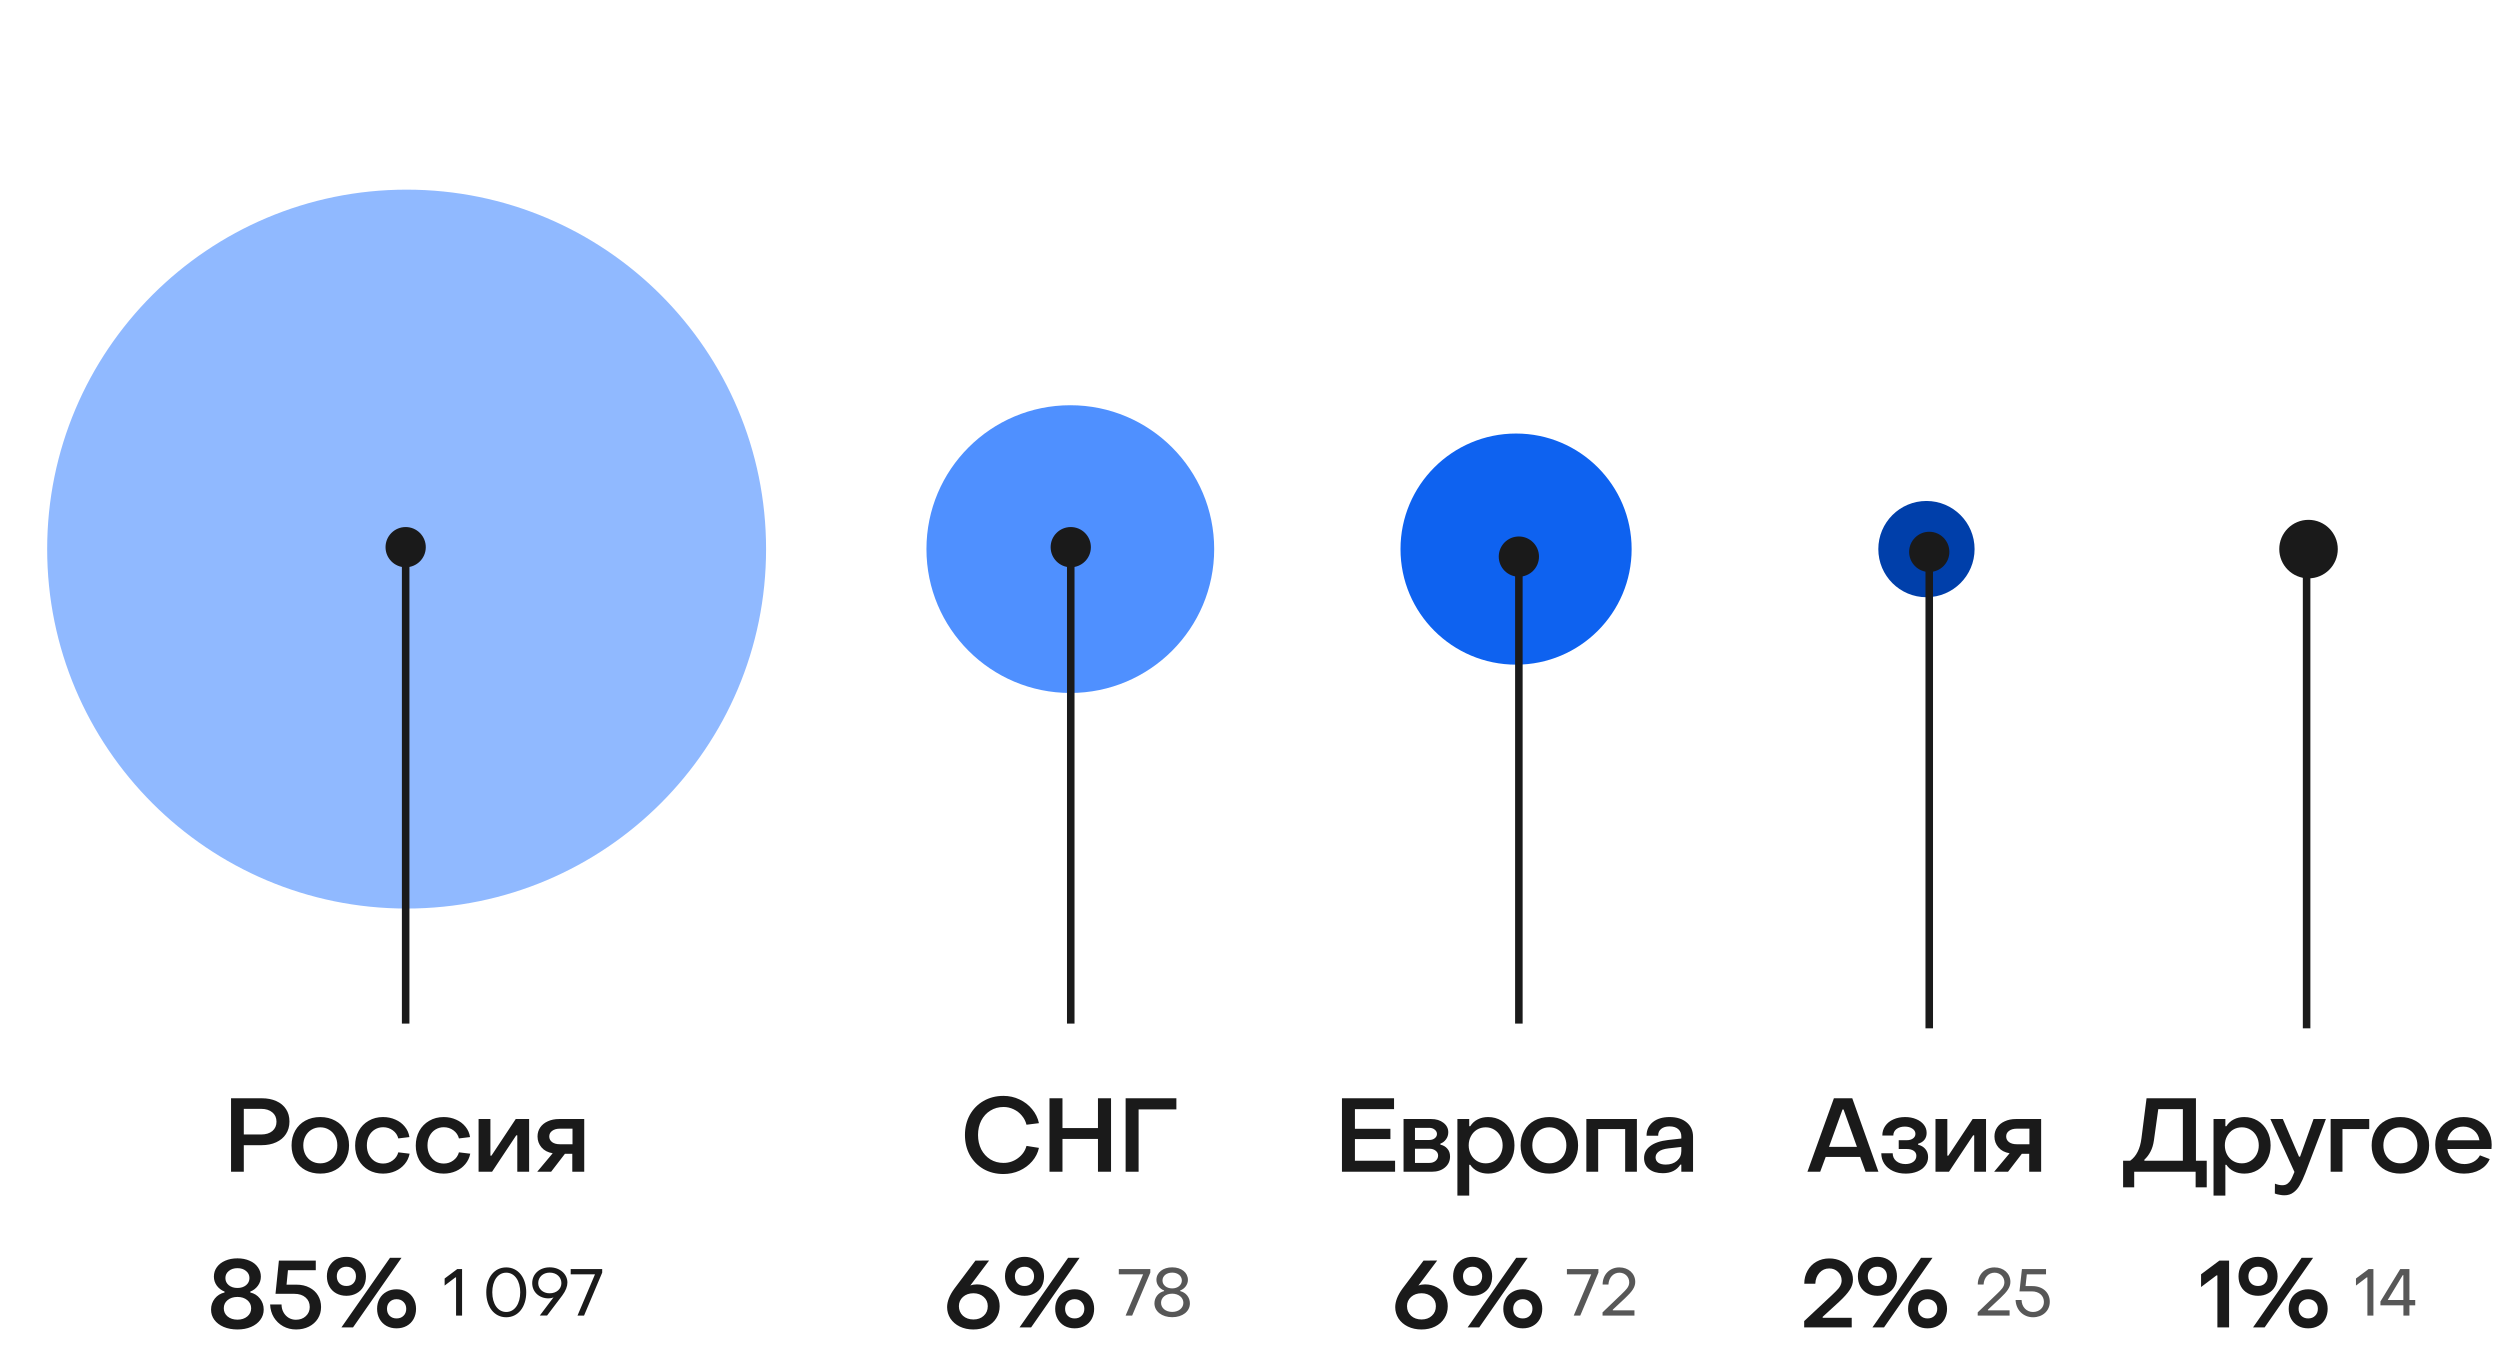 <?xml version="1.0" encoding="UTF-8"?> <svg xmlns="http://www.w3.org/2000/svg" width="530" height="287" viewBox="0 0 530 287" fill="none"><circle cx="86.204" cy="116.409" r="76.204" fill="#90B9FF"></circle><path d="M48.98 248.409V232.833H55.492C56.665 232.833 57.692 233.031 58.572 233.427C59.467 233.823 60.156 234.395 60.64 235.143C61.124 235.877 61.366 236.749 61.366 237.761C61.366 238.773 61.117 239.661 60.618 240.423C60.134 241.171 59.445 241.751 58.55 242.161C57.67 242.572 56.643 242.777 55.47 242.777H51.686V248.409H48.98ZM55.36 240.511C56.357 240.511 57.149 240.269 57.736 239.785C58.323 239.287 58.616 238.627 58.616 237.805C58.616 236.969 58.323 236.309 57.736 235.825C57.149 235.327 56.357 235.077 55.36 235.077H51.686V240.511H55.36ZM67.905 248.805C66.717 248.805 65.661 248.556 64.737 248.057C63.813 247.559 63.094 246.855 62.581 245.945C62.068 245.036 61.811 243.995 61.811 242.821C61.811 241.648 62.068 240.607 62.581 239.697C63.094 238.788 63.806 238.084 64.715 237.585C65.639 237.072 66.702 236.815 67.905 236.815C69.093 236.815 70.149 237.072 71.073 237.585C71.997 238.084 72.716 238.788 73.229 239.697C73.742 240.607 73.999 241.648 73.999 242.821C73.999 243.995 73.742 245.036 73.229 245.945C72.716 246.855 71.997 247.559 71.073 248.057C70.149 248.556 69.093 248.805 67.905 248.805ZM67.905 246.627C68.594 246.627 69.21 246.466 69.753 246.143C70.31 245.821 70.743 245.373 71.051 244.801C71.359 244.215 71.513 243.555 71.513 242.821C71.513 242.088 71.359 241.435 71.051 240.863C70.743 240.277 70.31 239.822 69.753 239.499C69.21 239.162 68.594 238.993 67.905 238.993C67.216 238.993 66.592 239.162 66.035 239.499C65.492 239.822 65.067 240.277 64.759 240.863C64.451 241.435 64.297 242.088 64.297 242.821C64.297 243.555 64.451 244.215 64.759 244.801C65.067 245.373 65.492 245.821 66.035 246.143C66.592 246.466 67.216 246.627 67.905 246.627ZM81.206 248.805C80.077 248.805 79.058 248.556 78.148 248.057C77.254 247.544 76.55 246.84 76.036 245.945C75.538 245.036 75.288 244.009 75.288 242.865C75.288 241.707 75.538 240.673 76.036 239.763C76.55 238.839 77.254 238.121 78.148 237.607C79.043 237.079 80.062 236.815 81.206 236.815C82.16 236.815 83.04 236.999 83.846 237.365C84.653 237.717 85.313 238.216 85.826 238.861C86.354 239.507 86.677 240.24 86.794 241.061L84.44 241.347C84.264 240.643 83.876 240.071 83.274 239.631C82.673 239.191 81.991 238.971 81.228 238.971C80.583 238.971 79.996 239.133 79.468 239.455C78.94 239.778 78.522 240.233 78.214 240.819C77.921 241.406 77.774 242.073 77.774 242.821C77.774 243.569 77.921 244.237 78.214 244.823C78.522 245.395 78.933 245.85 79.446 246.187C79.974 246.51 80.568 246.671 81.228 246.671C81.991 246.671 82.666 246.451 83.252 246.011C83.854 245.571 84.25 244.999 84.44 244.295L86.838 244.581C86.677 245.417 86.325 246.158 85.782 246.803C85.254 247.434 84.594 247.925 83.802 248.277C83.01 248.629 82.145 248.805 81.206 248.805ZM94.06 248.805C92.931 248.805 91.911 248.556 91.002 248.057C90.107 247.544 89.403 246.84 88.89 245.945C88.391 245.036 88.142 244.009 88.142 242.865C88.142 241.707 88.391 240.673 88.89 239.763C89.403 238.839 90.107 238.121 91.002 237.607C91.897 237.079 92.916 236.815 94.06 236.815C95.013 236.815 95.893 236.999 96.7 237.365C97.507 237.717 98.167 238.216 98.68 238.861C99.208 239.507 99.531 240.24 99.648 241.061L97.294 241.347C97.118 240.643 96.729 240.071 96.128 239.631C95.527 239.191 94.845 238.971 94.082 238.971C93.437 238.971 92.85 239.133 92.322 239.455C91.794 239.778 91.376 240.233 91.068 240.819C90.775 241.406 90.628 242.073 90.628 242.821C90.628 243.569 90.775 244.237 91.068 244.823C91.376 245.395 91.787 245.85 92.3 246.187C92.828 246.51 93.422 246.671 94.082 246.671C94.845 246.671 95.519 246.451 96.106 246.011C96.707 245.571 97.103 244.999 97.294 244.295L99.692 244.581C99.531 245.417 99.179 246.158 98.636 246.803C98.108 247.434 97.448 247.925 96.656 248.277C95.864 248.629 94.999 248.805 94.06 248.805ZM104.319 248.409H101.459V237.233H103.967V244.999H104.187L109.335 237.233H112.173V248.409H109.665V240.687H109.445L104.319 248.409ZM117.169 244.493C116.142 244.317 115.35 243.899 114.793 243.239C114.235 242.579 113.957 241.809 113.957 240.929C113.957 240.211 114.147 239.573 114.529 239.015C114.91 238.458 115.445 238.025 116.135 237.717C116.824 237.395 117.616 237.233 118.511 237.233H123.857V248.409H121.327V244.603H119.765L116.839 248.409H113.891L117.169 244.493ZM121.371 242.579V239.279H118.687C118.012 239.279 117.469 239.433 117.059 239.741C116.648 240.035 116.443 240.431 116.443 240.929C116.443 241.428 116.648 241.831 117.059 242.139C117.469 242.433 118.012 242.579 118.687 242.579H121.371Z" fill="#1A1A1A"></path><path d="M50.344 281.849C49.251 281.849 48.277 281.669 47.424 281.309C46.584 280.949 45.924 280.449 45.444 279.809C44.977 279.169 44.744 278.443 44.744 277.629C44.744 276.736 45.011 275.956 45.544 275.289C46.077 274.623 46.764 274.196 47.604 274.009V273.809C46.964 273.569 46.424 273.163 45.984 272.589C45.557 272.003 45.344 271.356 45.344 270.649C45.344 269.889 45.557 269.216 45.984 268.629C46.411 268.043 46.997 267.589 47.744 267.269C48.504 266.936 49.371 266.769 50.344 266.769C51.304 266.769 52.157 266.936 52.904 267.269C53.664 267.589 54.251 268.049 54.664 268.649C55.091 269.236 55.304 269.903 55.304 270.649C55.304 271.369 55.091 272.016 54.664 272.589C54.237 273.163 53.704 273.569 53.064 273.809V274.009C53.904 274.196 54.584 274.623 55.104 275.289C55.637 275.956 55.904 276.736 55.904 277.629C55.904 278.443 55.664 279.169 55.184 279.809C54.717 280.449 54.064 280.949 53.224 281.309C52.384 281.669 51.424 281.849 50.344 281.849ZM50.344 273.049C51.077 273.049 51.684 272.856 52.164 272.469C52.644 272.069 52.884 271.563 52.884 270.949C52.884 270.336 52.644 269.836 52.164 269.449C51.684 269.049 51.077 268.849 50.344 268.849C49.597 268.849 48.984 269.049 48.504 269.449C48.024 269.836 47.784 270.336 47.784 270.949C47.784 271.563 48.024 272.069 48.504 272.469C48.984 272.856 49.597 273.049 50.344 273.049ZM50.344 279.769C51.184 279.769 51.877 279.543 52.424 279.089C52.971 278.636 53.244 278.056 53.244 277.349C53.244 276.656 52.971 276.083 52.424 275.629C51.877 275.176 51.184 274.949 50.344 274.949C49.491 274.949 48.791 275.176 48.244 275.629C47.711 276.069 47.444 276.643 47.444 277.349C47.444 278.056 47.711 278.636 48.244 279.089C48.791 279.543 49.491 279.769 50.344 279.769ZM62.766 281.849C61.766 281.849 60.853 281.623 60.026 281.169C59.2 280.703 58.54 280.069 58.046 279.269C57.566 278.469 57.306 277.563 57.266 276.549H59.686C59.686 277.149 59.82 277.696 60.086 278.189C60.353 278.683 60.72 279.076 61.186 279.369C61.653 279.649 62.166 279.789 62.726 279.789C63.58 279.789 64.28 279.536 64.826 279.029C65.386 278.509 65.666 277.863 65.666 277.089C65.666 276.249 65.373 275.576 64.786 275.069C64.2 274.549 63.4 274.289 62.386 274.289H58.406L59.126 267.249H66.946V269.289H61.046L60.746 272.349H62.866C63.906 272.349 64.82 272.556 65.606 272.969C66.393 273.369 67 273.929 67.426 274.649C67.853 275.369 68.066 276.183 68.066 277.089C68.066 278.009 67.84 278.829 67.386 279.549C66.933 280.269 66.3 280.836 65.486 281.249C64.686 281.649 63.78 281.849 62.766 281.849ZM73.442 274.709C72.642 274.709 71.922 274.536 71.282 274.189C70.655 273.843 70.169 273.356 69.822 272.729C69.475 272.103 69.302 271.383 69.302 270.569C69.302 269.769 69.475 269.056 69.822 268.429C70.182 267.803 70.675 267.316 71.302 266.969C71.929 266.623 72.642 266.449 73.442 266.449C74.242 266.449 74.955 266.623 75.582 266.969C76.209 267.316 76.695 267.803 77.042 268.429C77.402 269.056 77.582 269.769 77.582 270.569C77.582 271.383 77.409 272.103 77.062 272.729C76.715 273.356 76.222 273.843 75.582 274.189C74.955 274.536 74.242 274.709 73.442 274.709ZM74.842 281.409H72.382L82.682 266.649H85.122L74.842 281.409ZM73.442 272.629C74.055 272.629 74.542 272.443 74.902 272.069C75.275 271.683 75.462 271.183 75.462 270.569C75.462 269.969 75.275 269.483 74.902 269.109C74.542 268.736 74.055 268.549 73.442 268.549C72.829 268.549 72.335 268.736 71.962 269.109C71.589 269.483 71.402 269.969 71.402 270.569C71.402 271.183 71.589 271.683 71.962 272.069C72.335 272.443 72.829 272.629 73.442 272.629ZM84.062 281.609C83.262 281.609 82.549 281.436 81.922 281.089C81.295 280.729 80.809 280.236 80.462 279.609C80.115 278.983 79.942 278.269 79.942 277.469C79.942 276.669 80.115 275.956 80.462 275.329C80.809 274.703 81.295 274.216 81.922 273.869C82.549 273.509 83.262 273.329 84.062 273.329C84.875 273.329 85.595 273.503 86.222 273.849C86.849 274.196 87.335 274.689 87.682 275.329C88.029 275.956 88.202 276.669 88.202 277.469C88.202 278.269 88.029 278.989 87.682 279.629C87.335 280.256 86.849 280.743 86.222 281.089C85.595 281.436 84.875 281.609 84.062 281.609ZM84.062 279.509C84.675 279.509 85.169 279.323 85.542 278.949C85.929 278.576 86.122 278.083 86.122 277.469C86.122 276.869 85.929 276.383 85.542 276.009C85.169 275.623 84.675 275.429 84.062 275.429C83.475 275.429 82.989 275.623 82.602 276.009C82.229 276.383 82.042 276.869 82.042 277.469C82.042 278.069 82.229 278.563 82.602 278.949C82.989 279.323 83.475 279.509 84.062 279.509Z" fill="#1A1A1A"></path><path d="M96.686 278.909V270.803H96.546L94.264 272.539V271.041L96.938 269.039H97.96V278.909H96.686ZM107.318 279.259C104.77 279.259 103.09 277.047 103.09 273.967C103.09 270.887 104.77 268.689 107.318 268.689C109.866 268.689 111.56 270.887 111.56 273.967C111.56 277.061 109.866 279.259 107.318 279.259ZM107.318 278.139C109.124 278.139 110.286 276.389 110.286 273.967C110.286 271.545 109.124 269.809 107.318 269.809C105.512 269.809 104.364 271.545 104.364 273.967C104.364 276.403 105.526 278.139 107.318 278.139ZM116.552 268.675C118.722 268.675 120.29 270.117 120.29 271.895C120.29 272.707 119.954 273.631 119.212 274.625L115.978 278.895H114.438L117.35 275.031C116.958 275.213 116.58 275.255 116.286 275.255C114.284 275.255 112.828 273.883 112.828 272.021C112.828 270.075 114.396 268.675 116.552 268.675ZM116.51 269.795C115.11 269.809 114.102 270.747 114.102 272.021C114.102 273.267 115.124 274.177 116.51 274.177C117.966 274.191 119.016 273.267 119.016 272.021C119.016 270.733 117.966 269.781 116.51 269.795ZM122.429 278.909L126.139 270.159H120.987V269.039H127.665V269.795L123.815 278.909H122.429Z" fill="#1A1A1A"></path><circle cx="226.907" cy="116.409" r="30.5" fill="#4F90FF"></circle><path d="M212.732 248.893C211.163 248.893 209.755 248.541 208.508 247.837C207.276 247.119 206.308 246.136 205.604 244.889C204.915 243.628 204.57 242.205 204.57 240.621C204.57 239.023 204.915 237.6 205.604 236.353C206.308 235.092 207.276 234.109 208.508 233.405C209.755 232.687 211.163 232.327 212.732 232.327C213.935 232.327 215.064 232.577 216.12 233.075C217.191 233.574 218.086 234.263 218.804 235.143C219.538 236.023 220.022 237.013 220.256 238.113L217.616 238.443C217.44 237.725 217.11 237.079 216.626 236.507C216.157 235.935 215.578 235.488 214.888 235.165C214.214 234.843 213.502 234.681 212.754 234.681C211.713 234.681 210.782 234.938 209.96 235.451C209.139 235.95 208.494 236.654 208.024 237.563C207.57 238.458 207.342 239.477 207.342 240.621C207.342 241.751 207.57 242.77 208.024 243.679C208.494 244.574 209.139 245.278 209.96 245.791C210.782 246.29 211.713 246.539 212.754 246.539C213.884 246.539 214.903 246.202 215.812 245.527C216.736 244.838 217.338 243.973 217.616 242.931L220.256 243.349C220.022 244.42 219.538 245.373 218.804 246.209C218.086 247.045 217.191 247.705 216.12 248.189C215.064 248.659 213.935 248.893 212.732 248.893ZM225.244 248.409H222.494V232.833H225.244V239.147H232.768V232.833H235.54V248.409H232.768V241.457H225.244V248.409ZM241.384 248.409H238.634V232.833H249.392V235.187H241.384V248.409Z" fill="#1A1A1A"></path><path d="M206.347 281.849C205.281 281.849 204.321 281.643 203.467 281.229C202.627 280.816 201.967 280.249 201.487 279.529C201.021 278.796 200.787 277.989 200.787 277.109C200.787 276.523 200.914 275.896 201.167 275.229C201.434 274.563 201.821 273.883 202.327 273.189L206.787 267.249L209.687 267.229L205.707 272.529C206.121 272.369 206.581 272.289 207.087 272.289C208.021 272.289 208.854 272.489 209.587 272.889C210.321 273.276 210.894 273.823 211.307 274.529C211.721 275.236 211.927 276.029 211.927 276.909C211.927 277.869 211.687 278.723 211.207 279.469C210.741 280.216 210.081 280.803 209.227 281.229C208.387 281.643 207.427 281.849 206.347 281.849ZM206.367 279.729C207.261 279.729 207.987 279.469 208.547 278.949C209.121 278.429 209.407 277.749 209.407 276.909C209.407 276.109 209.121 275.456 208.547 274.949C207.974 274.429 207.247 274.169 206.367 274.169C205.474 274.169 204.734 274.429 204.147 274.949C203.574 275.469 203.287 276.123 203.287 276.909C203.287 277.736 203.574 278.416 204.147 278.949C204.734 279.469 205.474 279.729 206.367 279.729ZM217.198 274.709C216.398 274.709 215.678 274.536 215.038 274.189C214.412 273.843 213.925 273.356 213.578 272.729C213.232 272.103 213.058 271.383 213.058 270.569C213.058 269.769 213.232 269.056 213.578 268.429C213.938 267.803 214.432 267.316 215.058 266.969C215.685 266.623 216.398 266.449 217.198 266.449C217.998 266.449 218.712 266.623 219.338 266.969C219.965 267.316 220.452 267.803 220.798 268.429C221.158 269.056 221.338 269.769 221.338 270.569C221.338 271.383 221.165 272.103 220.818 272.729C220.472 273.356 219.978 273.843 219.338 274.189C218.712 274.536 217.998 274.709 217.198 274.709ZM218.598 281.409H216.138L226.438 266.649H228.878L218.598 281.409ZM217.198 272.629C217.812 272.629 218.298 272.443 218.658 272.069C219.032 271.683 219.218 271.183 219.218 270.569C219.218 269.969 219.032 269.483 218.658 269.109C218.298 268.736 217.812 268.549 217.198 268.549C216.585 268.549 216.092 268.736 215.718 269.109C215.345 269.483 215.158 269.969 215.158 270.569C215.158 271.183 215.345 271.683 215.718 272.069C216.092 272.443 216.585 272.629 217.198 272.629ZM227.818 281.609C227.018 281.609 226.305 281.436 225.678 281.089C225.052 280.729 224.565 280.236 224.218 279.609C223.872 278.983 223.698 278.269 223.698 277.469C223.698 276.669 223.872 275.956 224.218 275.329C224.565 274.703 225.052 274.216 225.678 273.869C226.305 273.509 227.018 273.329 227.818 273.329C228.632 273.329 229.352 273.503 229.978 273.849C230.605 274.196 231.092 274.689 231.438 275.329C231.785 275.956 231.958 276.669 231.958 277.469C231.958 278.269 231.785 278.989 231.438 279.629C231.092 280.256 230.605 280.743 229.978 281.089C229.352 281.436 228.632 281.609 227.818 281.609ZM227.818 279.509C228.432 279.509 228.925 279.323 229.298 278.949C229.685 278.576 229.878 278.083 229.878 277.469C229.878 276.869 229.685 276.383 229.298 276.009C228.925 275.623 228.432 275.429 227.818 275.429C227.232 275.429 226.745 275.623 226.358 276.009C225.985 276.383 225.798 276.869 225.798 277.469C225.798 278.069 225.985 278.563 226.358 278.949C226.745 279.323 227.232 279.509 227.818 279.509Z" fill="#1A1A1A"></path><path d="M238.629 278.909L242.339 270.159H237.187V269.039H243.865V269.795L240.015 278.909H238.629ZM248.507 279.245C246.323 279.245 244.741 278.013 244.741 276.319C244.741 275.045 245.595 273.995 246.785 273.715V273.575C245.903 273.267 245.161 272.371 245.161 271.335C245.161 269.767 246.561 268.675 248.507 268.675C250.439 268.675 251.839 269.767 251.839 271.335C251.839 272.371 251.097 273.267 250.201 273.575V273.715C251.405 273.995 252.259 275.045 252.259 276.319C252.259 278.027 250.691 279.245 248.507 279.245ZM248.507 273.141C249.683 273.141 250.551 272.427 250.551 271.461C250.551 270.495 249.683 269.795 248.507 269.795C247.303 269.795 246.449 270.495 246.449 271.461C246.449 272.427 247.303 273.141 248.507 273.141ZM248.507 278.125C249.865 278.125 250.873 277.313 250.873 276.193C250.873 275.073 249.851 274.261 248.507 274.261C247.135 274.261 246.141 275.073 246.141 276.193C246.141 277.313 247.135 278.125 248.507 278.125Z" fill="#101010" fill-opacity="0.7"></path><circle cx="321.407" cy="116.409" r="24.5" fill="#0E62F0"></circle><path d="M295.758 248.409H284.494V232.833H295.538V235.143H287.244V239.301H294.768V241.479H287.244V246.077H295.758V248.409ZM297.553 248.409V237.233H303.405C304.461 237.233 305.326 237.497 306.001 238.025C306.69 238.553 307.035 239.228 307.035 240.049C307.035 240.607 306.874 241.105 306.551 241.545C306.228 241.985 305.832 242.286 305.363 242.447V242.667C305.979 242.799 306.47 243.085 306.837 243.525C307.218 243.951 307.409 244.501 307.409 245.175C307.409 246.129 307.05 246.906 306.331 247.507C305.612 248.109 304.688 248.409 303.559 248.409H297.553ZM303.009 241.677C303.478 241.677 303.867 241.553 304.175 241.303C304.483 241.054 304.637 240.753 304.637 240.401C304.637 240.049 304.483 239.749 304.175 239.499C303.867 239.235 303.478 239.103 303.009 239.103H299.973V241.677H303.009ZM303.009 246.539C303.552 246.539 303.999 246.393 304.351 246.099C304.703 245.791 304.879 245.417 304.879 244.977C304.879 244.552 304.703 244.207 304.351 243.943C303.999 243.665 303.552 243.525 303.009 243.525H299.973V246.539H303.009ZM315.479 236.815C316.52 236.815 317.466 237.072 318.317 237.585C319.168 238.099 319.835 238.81 320.319 239.719C320.818 240.629 321.067 241.663 321.067 242.821C321.067 243.965 320.825 244.992 320.341 245.901C319.857 246.811 319.19 247.522 318.339 248.035C317.488 248.549 316.542 248.805 315.501 248.805C314.68 248.805 313.939 248.644 313.279 248.321C312.619 247.999 312.091 247.537 311.695 246.935H311.475V253.469H308.967V237.233H311.475V238.751H311.695C312.091 238.121 312.612 237.644 313.257 237.321C313.902 236.984 314.643 236.815 315.479 236.815ZM314.973 238.993C314.284 238.993 313.66 239.162 313.103 239.499C312.56 239.837 312.135 240.299 311.827 240.885C311.519 241.457 311.365 242.103 311.365 242.821C311.365 243.525 311.519 244.171 311.827 244.757C312.135 245.329 312.56 245.784 313.103 246.121C313.66 246.459 314.284 246.627 314.973 246.627C315.662 246.627 316.278 246.459 316.821 246.121C317.364 245.784 317.789 245.329 318.097 244.757C318.405 244.171 318.559 243.525 318.559 242.821C318.559 242.103 318.405 241.457 318.097 240.885C317.789 240.299 317.356 239.837 316.799 239.499C316.256 239.162 315.648 238.993 314.973 238.993ZM328.461 248.805C327.273 248.805 326.217 248.556 325.293 248.057C324.369 247.559 323.65 246.855 323.137 245.945C322.624 245.036 322.367 243.995 322.367 242.821C322.367 241.648 322.624 240.607 323.137 239.697C323.65 238.788 324.362 238.084 325.271 237.585C326.195 237.072 327.258 236.815 328.461 236.815C329.649 236.815 330.705 237.072 331.629 237.585C332.553 238.084 333.272 238.788 333.785 239.697C334.298 240.607 334.555 241.648 334.555 242.821C334.555 243.995 334.298 245.036 333.785 245.945C333.272 246.855 332.553 247.559 331.629 248.057C330.705 248.556 329.649 248.805 328.461 248.805ZM328.461 246.627C329.15 246.627 329.766 246.466 330.309 246.143C330.866 245.821 331.299 245.373 331.607 244.801C331.915 244.215 332.069 243.555 332.069 242.821C332.069 242.088 331.915 241.435 331.607 240.863C331.299 240.277 330.866 239.822 330.309 239.499C329.766 239.162 329.15 238.993 328.461 238.993C327.772 238.993 327.148 239.162 326.591 239.499C326.048 239.822 325.623 240.277 325.315 240.863C325.007 241.435 324.853 242.088 324.853 242.821C324.853 243.555 325.007 244.215 325.315 244.801C325.623 245.373 326.048 245.821 326.591 246.143C327.148 246.466 327.772 246.627 328.461 246.627ZM338.815 248.409H336.307V237.233H347.021V248.409H344.535V239.367H338.815V248.409ZM352.523 248.717C351.32 248.717 350.352 248.431 349.619 247.859C348.9 247.273 348.541 246.488 348.541 245.505C348.541 244.479 348.973 243.635 349.839 242.975C350.719 242.301 351.995 241.868 353.667 241.677L356.439 241.369V240.929C356.439 240.269 356.219 239.749 355.779 239.367C355.339 238.986 354.723 238.795 353.931 238.795C353.197 238.795 352.611 238.971 352.171 239.323C351.731 239.675 351.518 240.159 351.533 240.775H349.069C349.069 239.573 349.509 238.612 350.389 237.893C351.283 237.175 352.471 236.815 353.953 236.815C355.478 236.815 356.688 237.197 357.583 237.959C358.477 238.707 358.925 239.719 358.925 240.995V248.409H356.439V246.891H356.241C355.463 248.109 354.224 248.717 352.523 248.717ZM353.139 246.891C354.107 246.891 354.899 246.627 355.515 246.099C356.131 245.557 356.439 244.867 356.439 244.031V243.151L353.711 243.459C352.787 243.562 352.097 243.789 351.643 244.141C351.203 244.479 350.983 244.889 350.983 245.373C350.983 245.843 351.173 246.217 351.555 246.495C351.936 246.759 352.464 246.891 353.139 246.891Z" fill="#1A1A1A"></path><path d="M301.347 281.849C300.281 281.849 299.321 281.643 298.467 281.229C297.627 280.816 296.967 280.249 296.487 279.529C296.021 278.796 295.787 277.989 295.787 277.109C295.787 276.523 295.914 275.896 296.167 275.229C296.434 274.563 296.821 273.883 297.327 273.189L301.787 267.249L304.687 267.229L300.707 272.529C301.121 272.369 301.581 272.289 302.087 272.289C303.021 272.289 303.854 272.489 304.587 272.889C305.321 273.276 305.894 273.823 306.307 274.529C306.721 275.236 306.927 276.029 306.927 276.909C306.927 277.869 306.687 278.723 306.207 279.469C305.741 280.216 305.081 280.803 304.227 281.229C303.387 281.643 302.427 281.849 301.347 281.849ZM301.367 279.729C302.261 279.729 302.987 279.469 303.547 278.949C304.121 278.429 304.407 277.749 304.407 276.909C304.407 276.109 304.121 275.456 303.547 274.949C302.974 274.429 302.247 274.169 301.367 274.169C300.474 274.169 299.734 274.429 299.147 274.949C298.574 275.469 298.287 276.123 298.287 276.909C298.287 277.736 298.574 278.416 299.147 278.949C299.734 279.469 300.474 279.729 301.367 279.729ZM312.198 274.709C311.398 274.709 310.678 274.536 310.038 274.189C309.412 273.843 308.925 273.356 308.578 272.729C308.232 272.103 308.058 271.383 308.058 270.569C308.058 269.769 308.232 269.056 308.578 268.429C308.938 267.803 309.432 267.316 310.058 266.969C310.685 266.623 311.398 266.449 312.198 266.449C312.998 266.449 313.712 266.623 314.338 266.969C314.965 267.316 315.452 267.803 315.798 268.429C316.158 269.056 316.338 269.769 316.338 270.569C316.338 271.383 316.165 272.103 315.818 272.729C315.472 273.356 314.978 273.843 314.338 274.189C313.712 274.536 312.998 274.709 312.198 274.709ZM313.598 281.409H311.138L321.438 266.649H323.878L313.598 281.409ZM312.198 272.629C312.812 272.629 313.298 272.443 313.658 272.069C314.032 271.683 314.218 271.183 314.218 270.569C314.218 269.969 314.032 269.483 313.658 269.109C313.298 268.736 312.812 268.549 312.198 268.549C311.585 268.549 311.092 268.736 310.718 269.109C310.345 269.483 310.158 269.969 310.158 270.569C310.158 271.183 310.345 271.683 310.718 272.069C311.092 272.443 311.585 272.629 312.198 272.629ZM322.818 281.609C322.018 281.609 321.305 281.436 320.678 281.089C320.052 280.729 319.565 280.236 319.218 279.609C318.872 278.983 318.698 278.269 318.698 277.469C318.698 276.669 318.872 275.956 319.218 275.329C319.565 274.703 320.052 274.216 320.678 273.869C321.305 273.509 322.018 273.329 322.818 273.329C323.632 273.329 324.352 273.503 324.978 273.849C325.605 274.196 326.092 274.689 326.438 275.329C326.785 275.956 326.958 276.669 326.958 277.469C326.958 278.269 326.785 278.989 326.438 279.629C326.092 280.256 325.605 280.743 324.978 281.089C324.352 281.436 323.632 281.609 322.818 281.609ZM322.818 279.509C323.432 279.509 323.925 279.323 324.298 278.949C324.685 278.576 324.878 278.083 324.878 277.469C324.878 276.869 324.685 276.383 324.298 276.009C323.925 275.623 323.432 275.429 322.818 275.429C322.232 275.429 321.745 275.623 321.358 276.009C320.985 276.383 320.798 276.869 320.798 277.469C320.798 278.069 320.985 278.563 321.358 278.949C321.745 279.323 322.232 279.509 322.818 279.509Z" fill="#1A1A1A"></path><path d="M333.628 278.909L337.338 270.159H332.186V269.039H338.864V269.795L335.014 278.909H333.628ZM339.74 278.909V278.223L343.87 274.261C344.682 273.463 345.396 272.833 345.396 271.853C345.396 270.677 344.486 269.809 343.31 269.809C342.022 269.809 341.056 270.873 340.986 272.315H339.754C339.754 270.215 341.252 268.689 343.296 268.689C345.242 268.689 346.67 269.977 346.67 271.769C346.67 272.931 345.942 273.855 344.584 275.143L341.91 277.649V277.789H346.502V278.909H339.74Z" fill="#101010" fill-opacity="0.7"></path><circle cx="408.407" cy="116.409" r="10.204" fill="#003FAA"></circle><path d="M385.883 248.409H383.177L388.787 232.833H392.681L398.225 248.409H395.497L394.353 245.263H387.049L385.883 248.409ZM390.613 235.209L387.753 243.129H393.671L390.833 235.209H390.613ZM404.025 248.805C403.013 248.805 402.111 248.622 401.319 248.255C400.541 247.889 399.933 247.383 399.493 246.737C399.053 246.077 398.833 245.329 398.833 244.493H401.253C401.253 245.168 401.502 245.718 402.001 246.143C402.514 246.569 403.167 246.781 403.959 246.781C404.648 246.781 405.205 246.62 405.631 246.297C406.056 245.975 406.269 245.557 406.269 245.043C406.269 244.574 406.078 244.215 405.697 243.965C405.33 243.716 404.846 243.591 404.245 243.591H402.529V241.721H404.267C404.795 241.721 405.227 241.597 405.565 241.347C405.902 241.098 406.071 240.775 406.071 240.379C406.071 239.925 405.858 239.558 405.433 239.279C405.007 238.986 404.472 238.839 403.827 238.839C403.093 238.839 402.499 239.015 402.045 239.367C401.605 239.719 401.385 240.174 401.385 240.731H399.053C399.053 239.969 399.258 239.294 399.669 238.707C400.079 238.106 400.651 237.644 401.385 237.321C402.118 236.984 402.954 236.815 403.893 236.815C404.758 236.815 405.535 236.962 406.225 237.255C406.914 237.534 407.457 237.93 407.853 238.443C408.249 238.942 408.447 239.521 408.447 240.181C408.447 240.768 408.285 241.259 407.963 241.655C407.655 242.037 407.215 242.308 406.643 242.469V242.689C407.288 242.836 407.801 243.144 408.183 243.613C408.564 244.068 408.755 244.633 408.755 245.307C408.755 245.997 408.549 246.605 408.139 247.133C407.743 247.661 407.185 248.072 406.467 248.365C405.748 248.659 404.934 248.805 404.025 248.805ZM413.184 248.409H410.324V237.233H412.832V244.999H413.052L418.2 237.233H421.038V248.409H418.53V240.687H418.31L413.184 248.409ZM426.034 244.493C425.007 244.317 424.215 243.899 423.658 243.239C423.1 242.579 422.822 241.809 422.822 240.929C422.822 240.211 423.012 239.573 423.394 239.015C423.775 238.458 424.31 238.025 425 237.717C425.689 237.395 426.481 237.233 427.376 237.233H432.722V248.409H430.192V244.603H428.63L425.704 248.409H422.756L426.034 244.493ZM430.236 242.579V239.279H427.552C426.877 239.279 426.334 239.433 425.924 239.741C425.513 240.035 425.308 240.431 425.308 240.929C425.308 241.428 425.513 241.831 425.924 242.139C426.334 242.433 426.877 242.579 427.552 242.579H430.236Z" fill="#1A1A1A"></path><path d="M382.486 281.409V280.069L388.406 274.529C388.486 274.449 388.74 274.203 389.166 273.789C389.606 273.376 389.926 272.983 390.126 272.609C390.326 272.223 390.426 271.843 390.426 271.469C390.426 270.736 390.173 270.129 389.666 269.649C389.16 269.156 388.54 268.909 387.806 268.909C386.98 268.909 386.286 269.216 385.726 269.829C385.18 270.429 384.886 271.203 384.846 272.149H382.506C382.506 271.136 382.733 270.223 383.186 269.409C383.64 268.583 384.266 267.943 385.066 267.489C385.88 267.023 386.793 266.789 387.806 266.789C388.766 266.789 389.626 266.983 390.386 267.369C391.146 267.756 391.74 268.296 392.166 268.989C392.606 269.669 392.826 270.436 392.826 271.289C392.826 272.063 392.593 272.796 392.126 273.489C391.673 274.183 390.946 274.996 389.946 275.929L386.406 279.169V279.369H392.566V281.409H382.486ZM398.014 274.709C397.214 274.709 396.494 274.536 395.854 274.189C395.227 273.843 394.74 273.356 394.394 272.729C394.047 272.103 393.874 271.383 393.874 270.569C393.874 269.769 394.047 269.056 394.394 268.429C394.754 267.803 395.247 267.316 395.874 266.969C396.5 266.623 397.214 266.449 398.014 266.449C398.814 266.449 399.527 266.623 400.154 266.969C400.78 267.316 401.267 267.803 401.614 268.429C401.974 269.056 402.154 269.769 402.154 270.569C402.154 271.383 401.98 272.103 401.634 272.729C401.287 273.356 400.794 273.843 400.154 274.189C399.527 274.536 398.814 274.709 398.014 274.709ZM399.414 281.409H396.954L407.254 266.649H409.694L399.414 281.409ZM398.014 272.629C398.627 272.629 399.114 272.443 399.474 272.069C399.847 271.683 400.034 271.183 400.034 270.569C400.034 269.969 399.847 269.483 399.474 269.109C399.114 268.736 398.627 268.549 398.014 268.549C397.4 268.549 396.907 268.736 396.534 269.109C396.16 269.483 395.974 269.969 395.974 270.569C395.974 271.183 396.16 271.683 396.534 272.069C396.907 272.443 397.4 272.629 398.014 272.629ZM408.634 281.609C407.834 281.609 407.12 281.436 406.494 281.089C405.867 280.729 405.38 280.236 405.034 279.609C404.687 278.983 404.514 278.269 404.514 277.469C404.514 276.669 404.687 275.956 405.034 275.329C405.38 274.703 405.867 274.216 406.494 273.869C407.12 273.509 407.834 273.329 408.634 273.329C409.447 273.329 410.167 273.503 410.794 273.849C411.42 274.196 411.907 274.689 412.254 275.329C412.6 275.956 412.774 276.669 412.774 277.469C412.774 278.269 412.6 278.989 412.254 279.629C411.907 280.256 411.42 280.743 410.794 281.089C410.167 281.436 409.447 281.609 408.634 281.609ZM408.634 279.509C409.247 279.509 409.74 279.323 410.114 278.949C410.5 278.576 410.694 278.083 410.694 277.469C410.694 276.869 410.5 276.383 410.114 276.009C409.74 275.623 409.247 275.429 408.634 275.429C408.047 275.429 407.56 275.623 407.174 276.009C406.8 276.383 406.614 276.869 406.614 277.469C406.614 278.069 406.8 278.563 407.174 278.949C407.56 279.323 408.047 279.509 408.634 279.509Z" fill="#1A1A1A"></path><path d="M419.274 278.909V278.223L423.404 274.261C424.216 273.463 424.93 272.833 424.93 271.853C424.93 270.677 424.02 269.809 422.844 269.809C421.556 269.809 420.59 270.873 420.52 272.315H419.288C419.288 270.215 420.786 268.689 422.83 268.689C424.776 268.689 426.204 269.977 426.204 271.769C426.204 272.931 425.476 273.855 424.118 275.143L421.444 277.649V277.789H426.036V278.909H419.274ZM431 279.259C428.942 279.259 427.388 277.719 427.304 275.605H428.578C428.592 277.061 429.628 278.139 430.986 278.139C432.33 278.139 433.31 277.243 433.31 276.011C433.31 274.723 432.344 273.771 430.72 273.771H428.13L428.648 269.039H433.758V270.159H429.684L429.418 272.651H430.846C433.114 272.651 434.556 274.051 434.556 275.983C434.556 277.887 433.044 279.259 431 279.259Z" fill="#101010" fill-opacity="0.7"></path><circle cx="489.407" cy="116.409" r="6.204" fill="#1A1A1A"></circle><path d="M450.096 251.709V246.077H451.592C452.267 245.593 452.795 244.963 453.176 244.185C453.572 243.408 453.844 242.447 453.99 241.303L455.068 232.833H465.54V246.077H467.828V251.709H465.474V248.409H452.45V251.709H450.096ZM454.606 246.077H462.768V235.143H457.554L456.63 241.765C456.498 242.689 456.256 243.481 455.904 244.141C455.567 244.801 455.134 245.373 454.606 245.857V246.077ZM475.781 236.815C476.822 236.815 477.768 237.072 478.619 237.585C479.469 238.099 480.137 238.81 480.621 239.719C481.119 240.629 481.369 241.663 481.369 242.821C481.369 243.965 481.127 244.992 480.643 245.901C480.159 246.811 479.491 247.522 478.641 248.035C477.79 248.549 476.844 248.805 475.803 248.805C474.981 248.805 474.241 248.644 473.581 248.321C472.921 247.999 472.393 247.537 471.997 246.935H471.777V253.469H469.269V237.233H471.777V238.751H471.997C472.393 238.121 472.913 237.644 473.559 237.321C474.204 236.984 474.945 236.815 475.781 236.815ZM475.275 238.993C474.585 238.993 473.962 239.162 473.405 239.499C472.862 239.837 472.437 240.299 472.129 240.885C471.821 241.457 471.667 242.103 471.667 242.821C471.667 243.525 471.821 244.171 472.129 244.757C472.437 245.329 472.862 245.784 473.405 246.121C473.962 246.459 474.585 246.627 475.275 246.627C475.964 246.627 476.58 246.459 477.123 246.121C477.665 245.784 478.091 245.329 478.399 244.757C478.707 244.171 478.861 243.525 478.861 242.821C478.861 242.103 478.707 241.457 478.399 240.885C478.091 240.299 477.658 239.837 477.101 239.499C476.558 239.162 475.949 238.993 475.275 238.993ZM484.289 253.403C483.966 253.403 483.622 253.367 483.255 253.293C482.888 253.235 482.558 253.147 482.265 253.029L482.287 250.939C482.844 251.159 483.365 251.269 483.849 251.269C484.333 251.269 484.729 251.137 485.037 250.873C485.345 250.609 485.572 250.331 485.719 250.037C485.866 249.759 486.1 249.231 486.423 248.453L481.319 237.233H483.959L487.391 245.219H487.611L490.471 237.233H493.089L488.733 248.695C488.322 249.737 487.934 250.58 487.567 251.225C487.215 251.871 486.768 252.391 486.225 252.787C485.697 253.198 485.052 253.403 484.289 253.403ZM496.603 248.409H494.095V237.233H502.279V239.367H496.603V248.409ZM508.884 248.805C507.696 248.805 506.64 248.556 505.716 248.057C504.792 247.559 504.073 246.855 503.56 245.945C503.047 245.036 502.79 243.995 502.79 242.821C502.79 241.648 503.047 240.607 503.56 239.697C504.073 238.788 504.785 238.084 505.694 237.585C506.618 237.072 507.681 236.815 508.884 236.815C510.072 236.815 511.128 237.072 512.052 237.585C512.976 238.084 513.695 238.788 514.208 239.697C514.721 240.607 514.978 241.648 514.978 242.821C514.978 243.995 514.721 245.036 514.208 245.945C513.695 246.855 512.976 247.559 512.052 248.057C511.128 248.556 510.072 248.805 508.884 248.805ZM508.884 246.627C509.573 246.627 510.189 246.466 510.732 246.143C511.289 245.821 511.722 245.373 512.03 244.801C512.338 244.215 512.492 243.555 512.492 242.821C512.492 242.088 512.338 241.435 512.03 240.863C511.722 240.277 511.289 239.822 510.732 239.499C510.189 239.162 509.573 238.993 508.884 238.993C508.195 238.993 507.571 239.162 507.014 239.499C506.471 239.822 506.046 240.277 505.738 240.863C505.43 241.435 505.276 242.088 505.276 242.821C505.276 243.555 505.43 244.215 505.738 244.801C506.046 245.373 506.471 245.821 507.014 246.143C507.571 246.466 508.195 246.627 508.884 246.627ZM522.361 248.805C521.188 248.805 520.139 248.549 519.215 248.035C518.291 247.507 517.565 246.781 517.037 245.857C516.524 244.919 516.267 243.863 516.267 242.689C516.267 241.56 516.524 240.548 517.037 239.653C517.551 238.759 518.262 238.062 519.171 237.563C520.095 237.065 521.137 236.815 522.295 236.815C523.439 236.815 524.459 237.065 525.353 237.563C526.263 238.062 526.967 238.759 527.465 239.653C527.979 240.548 528.235 241.567 528.235 242.711C528.235 243.122 528.221 243.415 528.191 243.591H518.841C518.988 244.559 519.384 245.337 520.029 245.923C520.675 246.495 521.481 246.781 522.449 246.781C523.168 246.781 523.821 246.62 524.407 246.297C524.994 245.96 525.441 245.505 525.749 244.933L527.817 245.725C527.407 246.693 526.717 247.449 525.749 247.991C524.781 248.534 523.652 248.805 522.361 248.805ZM525.639 241.743C525.507 240.878 525.126 240.181 524.495 239.653C523.865 239.111 523.102 238.839 522.207 238.839C521.327 238.839 520.587 239.103 519.985 239.631C519.384 240.159 519.003 240.863 518.841 241.743H525.639Z" fill="#1A1A1A"></path><path d="M472.566 281.409H470.086V270.389H469.886L466.626 272.849V270.149L470.506 267.249H472.566V281.409ZM478.705 274.709C477.905 274.709 477.185 274.536 476.545 274.189C475.918 273.843 475.432 273.356 475.085 272.729C474.738 272.103 474.565 271.383 474.565 270.569C474.565 269.769 474.738 269.056 475.085 268.429C475.445 267.803 475.938 267.316 476.565 266.969C477.192 266.623 477.905 266.449 478.705 266.449C479.505 266.449 480.218 266.623 480.845 266.969C481.472 267.316 481.958 267.803 482.305 268.429C482.665 269.056 482.845 269.769 482.845 270.569C482.845 271.383 482.672 272.103 482.325 272.729C481.978 273.356 481.485 273.843 480.845 274.189C480.218 274.536 479.505 274.709 478.705 274.709ZM480.105 281.409H477.645L487.945 266.649H490.385L480.105 281.409ZM478.705 272.629C479.318 272.629 479.805 272.443 480.165 272.069C480.538 271.683 480.725 271.183 480.725 270.569C480.725 269.969 480.538 269.483 480.165 269.109C479.805 268.736 479.318 268.549 478.705 268.549C478.092 268.549 477.598 268.736 477.225 269.109C476.852 269.483 476.665 269.969 476.665 270.569C476.665 271.183 476.852 271.683 477.225 272.069C477.598 272.443 478.092 272.629 478.705 272.629ZM489.325 281.609C488.525 281.609 487.812 281.436 487.185 281.089C486.558 280.729 486.072 280.236 485.725 279.609C485.378 278.983 485.205 278.269 485.205 277.469C485.205 276.669 485.378 275.956 485.725 275.329C486.072 274.703 486.558 274.216 487.185 273.869C487.812 273.509 488.525 273.329 489.325 273.329C490.138 273.329 490.858 273.503 491.485 273.849C492.112 274.196 492.598 274.689 492.945 275.329C493.292 275.956 493.465 276.669 493.465 277.469C493.465 278.269 493.292 278.989 492.945 279.629C492.598 280.256 492.112 280.743 491.485 281.089C490.858 281.436 490.138 281.609 489.325 281.609ZM489.325 279.509C489.938 279.509 490.432 279.323 490.805 278.949C491.192 278.576 491.385 278.083 491.385 277.469C491.385 276.869 491.192 276.383 490.805 276.009C490.432 275.623 489.938 275.429 489.325 275.429C488.738 275.429 488.252 275.623 487.865 276.009C487.492 276.383 487.305 276.869 487.305 277.469C487.305 278.069 487.492 278.563 487.865 278.949C488.252 279.323 488.738 279.509 489.325 279.509Z" fill="#1A1A1A"></path><path d="M501.888 278.909V270.803H501.748L499.466 272.539V271.041L502.14 269.039H503.162V278.909H501.888ZM509.524 278.909V276.725H504.652V275.913L508.852 269.039H510.798V275.605H512.03V276.725H510.798V278.909H509.524ZM506.192 275.605H509.51V270.327H509.384L506.192 275.605Z" fill="#101010" fill-opacity="0.7"></path><path d="M86 111.733C83.644 111.733 81.733 113.644 81.733 116C81.733 118.356 83.644 120.267 86 120.267C88.356 120.267 90.267 118.356 90.267 116C90.267 113.644 88.356 111.733 86 111.733ZM85.2 116L85.2 217L86.8 217L86.8 116L85.2 116Z" fill="#1A1A1A"></path><path d="M227 111.733C224.644 111.733 222.733 113.644 222.733 116C222.733 118.356 224.644 120.267 227 120.267C229.356 120.267 231.267 118.356 231.267 116C231.267 113.644 229.356 111.733 227 111.733ZM226.2 116L226.2 217L227.8 217L227.8 116L226.2 116Z" fill="#1A1A1A"></path><path d="M322 113.733C319.644 113.733 317.733 115.644 317.733 118C317.733 120.356 319.644 122.267 322 122.267C324.356 122.267 326.267 120.356 326.267 118C326.267 115.644 324.356 113.733 322 113.733ZM321.2 118L321.2 217L322.8 217L322.8 118L321.2 118Z" fill="#1A1A1A"></path><path d="M409 112.733C406.644 112.733 404.733 114.644 404.733 117C404.733 119.356 406.644 121.267 409 121.267C411.356 121.267 413.267 119.356 413.267 117C413.267 114.644 411.356 112.733 409 112.733ZM408.2 117L408.2 218L409.8 218L409.8 117L408.2 117Z" fill="#1A1A1A"></path><path d="M489 112.733C486.644 112.733 484.733 114.644 484.733 117C484.733 119.356 486.644 121.267 489 121.267C491.356 121.267 493.267 119.356 493.267 117C493.267 114.644 491.356 112.733 489 112.733ZM488.2 117L488.2 218L489.8 218L489.8 117L488.2 117Z" fill="#1A1A1A"></path></svg> 
